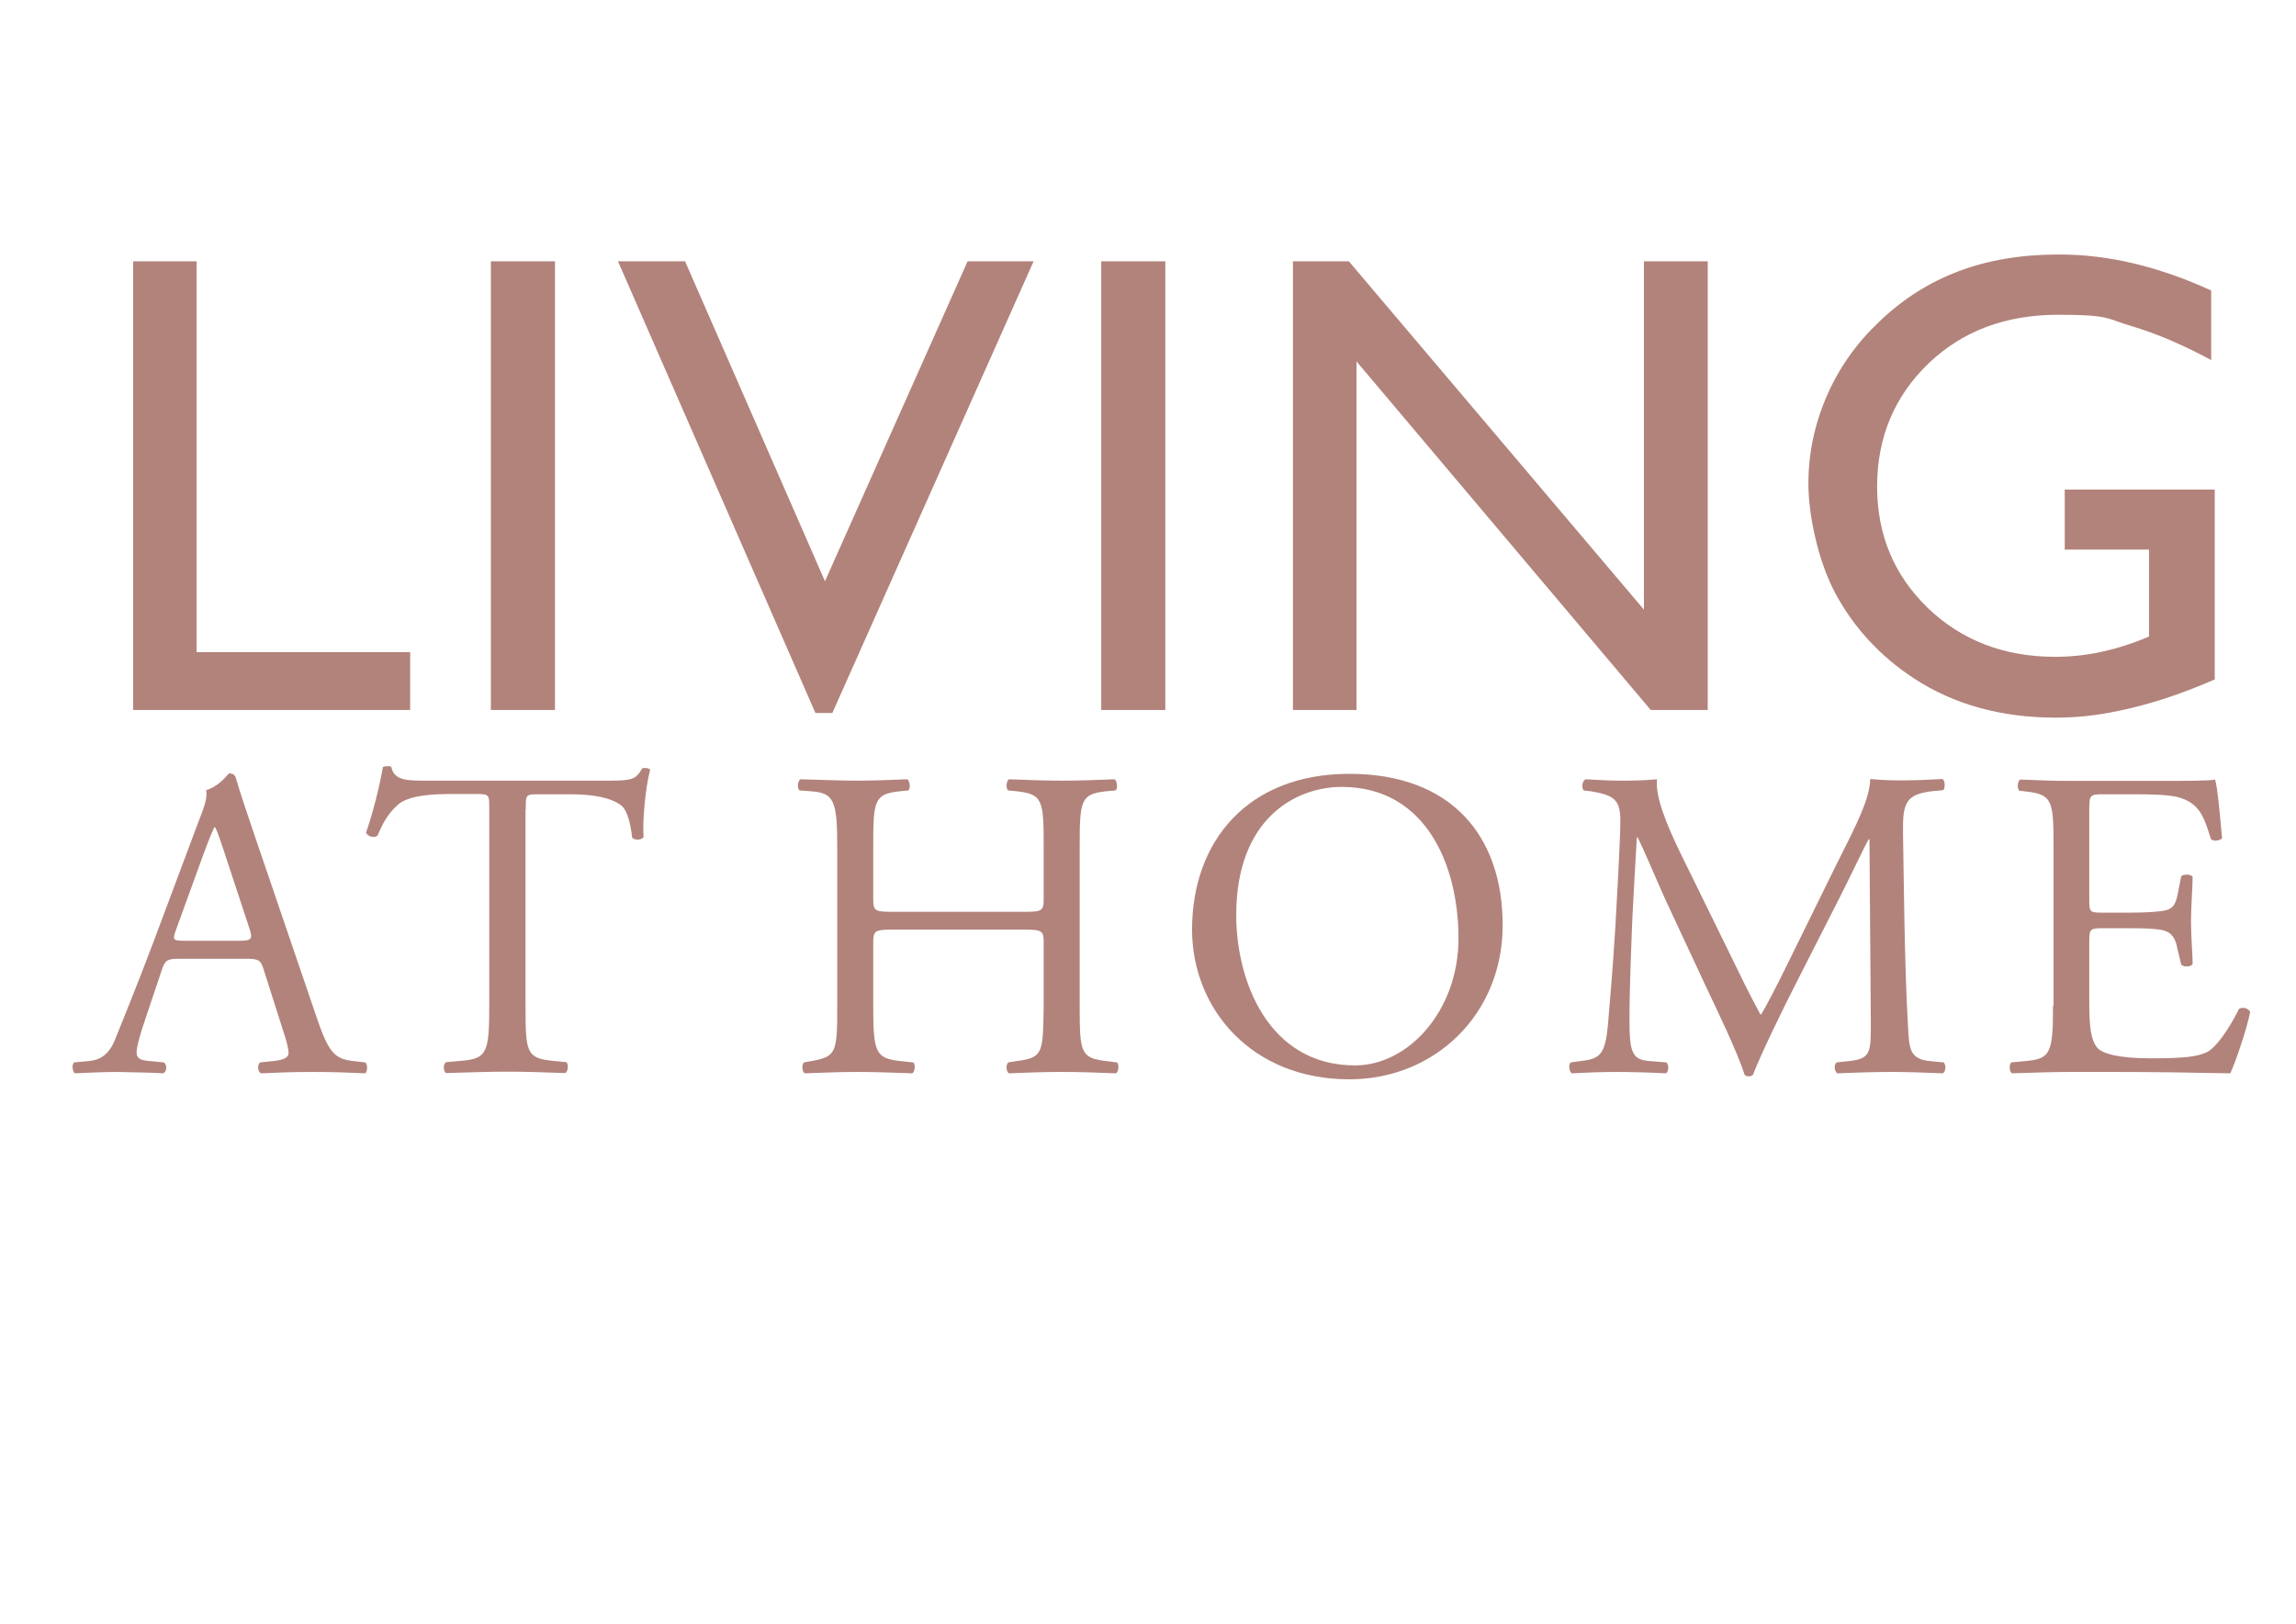 <?xml version="1.0" encoding="UTF-8"?>
<svg xmlns="http://www.w3.org/2000/svg" width="841.9" height="595.3" version="1.1" xmlns:xlink="http://www.w3.org/1999/xlink" viewBox="0 0 841.9 595.3">
  <defs>
    <style>
      .cls-1 {
        fill: #b2837b;
      }

      .cls-2 {
        fill: none;
      }

      .cls-3 {
        clip-path: url(#clippath-1);
      }

      .cls-4 {
        clip-path: url(#clippath);
      }
    </style>
    <clipPath id="clippath">
      <rect class="cls-2" x="26.5" y="93.2" width="798.6" height="302.5"/>
    </clipPath>
    <clipPath id="clippath-1">
      <rect class="cls-2" x="26.5" y="93.2" width="798.6" height="302.5"/>
    </clipPath>
  </defs>
  <!-- Generator: Adobe Illustrator 28.6.0, SVG Export Plug-In . SVG Version: 1.2.0 Build 709)  -->
  <g>
    <g id="Ebene_1">
      <g>
        <g class="cls-4">
          <path class="cls-1" d="M752.8,368.8c0,17-.8,19.4-10,20.2l-5.3.5c-1,1-.6,3.6.3,4,9.6-.3,15.1-.5,22-.5h14.6c14.4,0,28.8.2,43.4.5,2.1-4.4,6.2-16.8,7.3-22.5-.7-1.5-2.9-1.9-4.1-1.1-4.2,8.4-8.6,14.1-11.5,15.7-3.6,1.8-8.3,2.4-20.7,2.4s-17.7-1.8-19.6-3.7c-2.6-2.8-3.1-8.3-3.1-16.8v-22.8c0-4.2.5-4.4,5.3-4.4h9.4c6.3,0,10.2.2,12.5.8,3.2.8,4.4,3.2,5,6.2l1.5,6.3c.8,1,3.6,1,4.2-.2,0-3.6-.6-9.7-.6-15.5s.6-12.5.6-16.4c-.6-1.1-3.4-1.1-4.2-.2l-1.3,6.6c-.8,4-1.9,5-3.9,5.7-1.9.6-7,1-13.8,1h-9.4c-4.9,0-5.3,0-5.3-4.5v-32.4c0-6.1,0-6.5,4.9-6.5h11.7c7.1,0,12.3.2,15.7,1,8.4,2.1,9.9,7.8,12.3,15.4.8,1,3.4.6,4.1-.3-.7-7.1-1.6-18.8-2.6-21.5-1.9.5-11.5.5-21.9.5h-30.4c-6.6,0-12.1-.2-19.1-.5-1,.5-1.3,3.4-.3,4.1l2.6.3c9.6,1.1,9.9,3.6,9.9,20.4v58.2h-.2ZM616,312.4c-5-10.4-9.1-20.4-8.4-26.7-5.3.5-9.7.5-13.4.5s-7.9-.2-12.8-.5c-1.3.6-1.5,3.1-.7,4.1l2.6.3c9.9,1.6,11.2,3.7,10.8,13.9-.3,8.9-1,22.7-1.8,36.1-1,16-1.8,24.9-2.7,35.6-1,11.3-3.2,12.5-10,13.3l-3.6.5c-1,.8-.6,3.2.3,4,5.5-.3,11.3-.5,16.5-.5s12.5.2,18,.5c1.1-.5,1.3-3.1.2-4l-6.2-.5c-6.3-.5-7.3-3.1-7.3-15.1s.7-28.2,1.1-38.1c.5-9.4,1-18.8,1.6-28.8h.3c3.6,7.4,7,15.9,10.4,23.3l14.6,31.3c3.7,7.9,11.5,23.8,14.2,32.4.3.5,1.1.6,1.5.6.6,0,1.3-.2,1.6-.6,2.9-7.5,10.2-22.7,17.5-36.9l14.4-28.3c3.2-6.3,9.4-19.3,10.5-21.1h.3l.5,67.5c0,10.4,0,13-7.9,13.8l-4.7.5c-1,1-.8,3.2.3,4,6.6-.3,13.9-.5,19.6-.5s12.5.2,19.1.5c1.1-.6,1.3-3.1.3-4l-5.2-.5c-7.6-.8-7.4-5-7.9-13.1-1.3-23.3-1.5-53.3-1.8-70.5-.2-11.3,1.1-14.3,11.3-15.4l3.4-.3c.8-.6.8-3.4-.2-4.1-5,.3-10.4.5-14.4.5s-6.6,0-12.1-.5c-.3,7.5-4.9,16.4-12.3,31.1l-15.2,30.9c-4.1,8.3-8.1,16.7-12.5,24.3h-.3c-3.9-7.1-7.5-14.6-11.2-22.2l-18.3-37.3ZM496.9,390.6c-31.9,0-43.6-31.1-43.6-55.1,0-35.5,21.9-47,38.7-47,30.9,0,42.8,28.8,42.8,55.5s-18.5,46.6-37.9,46.6M494.8,395.7c31.3,0,56.2-23.8,56.2-56.5s-18.8-55.5-56.2-55.5-57.7,24.8-57.7,57.2c.1,29,21.8,54.8,57.7,54.8M374.6,340.8c7.8,0,8.1.3,8.1,5.2v22.8c-.3,17,0,19-9.9,20.2l-3.1.5c-1,1-.7,3.6.3,4,7.1-.3,13-.5,19.6-.5s11.8.2,19.6.5c1-.5,1.3-3.4.3-4l-3.9-.5c-9.4-1.1-9.7-3.2-9.7-20.2v-58.3c0-17,.3-19.4,9.7-20.4l3.4-.3c1-.6.6-3.6-.3-4.1-7.3.3-12.8.5-19.1.5s-12.1-.2-19.6-.5c-1,.5-1.3,3.4-.3,4.1l3.1.3c9.6,1,9.9,3.4,9.9,20.4v18.6c0,5-.3,5.2-8.1,5.2h-46.3c-7.8,0-8.1-.2-8.1-5.2v-18.6c0-17,.3-19.4,9.7-20.4l3.1-.3c1-.6.6-3.6-.3-4.1-7,.3-12.5.5-18.8.5s-12.5-.3-20.4-.5c-1,.5-1.3,3.4-.3,4.1l4.2.3c8.4.6,9.6,3.4,9.6,20.4v58.3c0,17-.3,18.6-9.4,20.2l-2.8.5c-1,1-.6,3.6.3,4,6.3-.2,11.8-.5,18.8-.5s11.8.2,20.6.5c1-.5,1.3-3.4.3-4l-4.7-.5c-9.1-1-9.9-3.2-9.9-20.2v-22.8c0-4.9.3-5.2,8.1-5.2h46.3ZM192.8,296.7c0-5.3-.2-5.5,4.7-5.5h11.5c8.9,0,15.1,1.3,18.8,4.1,2.4,1.8,3.6,7.8,4,11.8.8,1,3.6,1,4.2-.3-.5-4.9.6-18,2.4-24.6-.3-.6-2.1-.8-2.9-.5-2.4,4.2-3.9,4.5-12.6,4.5h-65.6c-7.5,0-12.8.2-13.8-5-.5-.5-2.6-.3-3.1,0-1.1,6.5-3.6,16.8-6.2,24.1.6,1.3,2.9,2.1,4.2,1.1,1.8-4.1,3.4-7.6,7.3-11.2,4-3.7,13-4.1,19.9-4.1h8.9c4.9,0,4.9.2,4.9,5.2v72.4c0,17-.8,19.4-10,20.2l-5.8.5c-1.3.8-1,3.6,0,4,10.4-.3,16-.5,22.5-.5s12,.2,21.2.5c1-.5,1.3-3.4.3-4l-5.2-.5c-9.4-1-9.7-3.2-9.7-20.2v-72h.1ZM74.7,312.9c1.8-4.9,3.4-8.7,3.9-9.6h.3c1,1.9,2.4,6.3,3.7,10.2l8.7,26.4c1.5,4.4,1.1,5-3.6,5h-19.8c-4.5,0-4.7-.2-3.4-3.9l10.2-28.1ZM103.7,377.5c1.3,3.9,2.1,6.8,2.1,8.6s-2.3,2.6-5.7,2.9l-4.7.5c-1.1.8-1,3.4.3,4,4.7-.2,10.9-.5,18.6-.5s13,.2,19.6.5c.8-.6,1.1-3.2,0-4l-4.4-.5c-7-.8-9.1-3.2-13.8-17.2l-22.2-65.1c-2.4-7.1-5-14.6-7.1-21.7-.3-1.1-1.5-1.5-2.4-1.5-1.8,2.1-4.5,5-8.4,6.2.5,2.6-.5,5.7-2.8,11.5l-16.4,43.8c-6.8,18.1-11.3,28.7-14.2,36.1-2.3,5.8-5.8,7.6-9.7,7.9l-5.3.5c-1,.8-.6,3.4.3,4,4.4-.2,10.2-.5,15.5-.5,7.6.2,12.6.2,16.8.5,1.5-.6,1.5-3.2.3-4l-5.3-.5c-3.9-.3-4.7-1.3-4.7-3.2s1.1-6.2,3.6-13.4l5.7-17c1.1-3.4,2.1-3.9,6.2-3.9h24.5c4.9,0,5.5.5,6.6,4l7,22Z"/>
        </g>
        <g class="cls-3">
          <path class="cls-1" d="M757.1,179.6v21.9h30.9v31.9c-6,2.5-11.9,4.4-17.5,5.6-5.6,1.2-11.3,1.8-16.9,1.8-18.7,0-34.3-6-46.7-17.9-12.4-12-18.6-26.8-18.6-44.6s6.3-33,18.8-45,28.4-17.9,47.6-17.9,17.5,1.4,26.7,4.1,19,6.9,29.4,12.5v-25.5c-9.6-4.4-19.1-7.7-28.3-9.9-9.2-2.2-18.4-3.3-27.6-3.3-13.5,0-25.7,2-36.6,6.1-10.9,4.1-20.7,10.3-29.4,18.7-8.2,7.8-14.6,16.8-19.1,27.2s-6.7,21.1-6.7,32.1,3.4,28.3,10.2,40.7,16.3,22.6,28.5,30.6c7.3,4.8,15.3,8.4,24,10.8s18,3.6,27.9,3.6,18-1.2,27.7-3.5,19.9-5.8,30.7-10.5v-69.6h-55ZM497.4,260.3v-127.8l107.9,127.8h20.9V95.8h-23.4v127.7l-108.2-127.7h-20.5v164.5h23.3ZM427.3,95.8h-23.5v164.5h23.5V95.8ZM305.2,261.4l73.8-165.6h-24.2l-52.3,117.3-51.3-117.3h-24.6l72.4,165.6h6.2ZM203.5,95.8h-23.5v164.5h23.5V95.8ZM150.4,260.3v-21.2h-78.3V95.8h-23.3v164.5h101.6Z"/>
        </g>
      </g>
    </g>
  </g>
</svg>